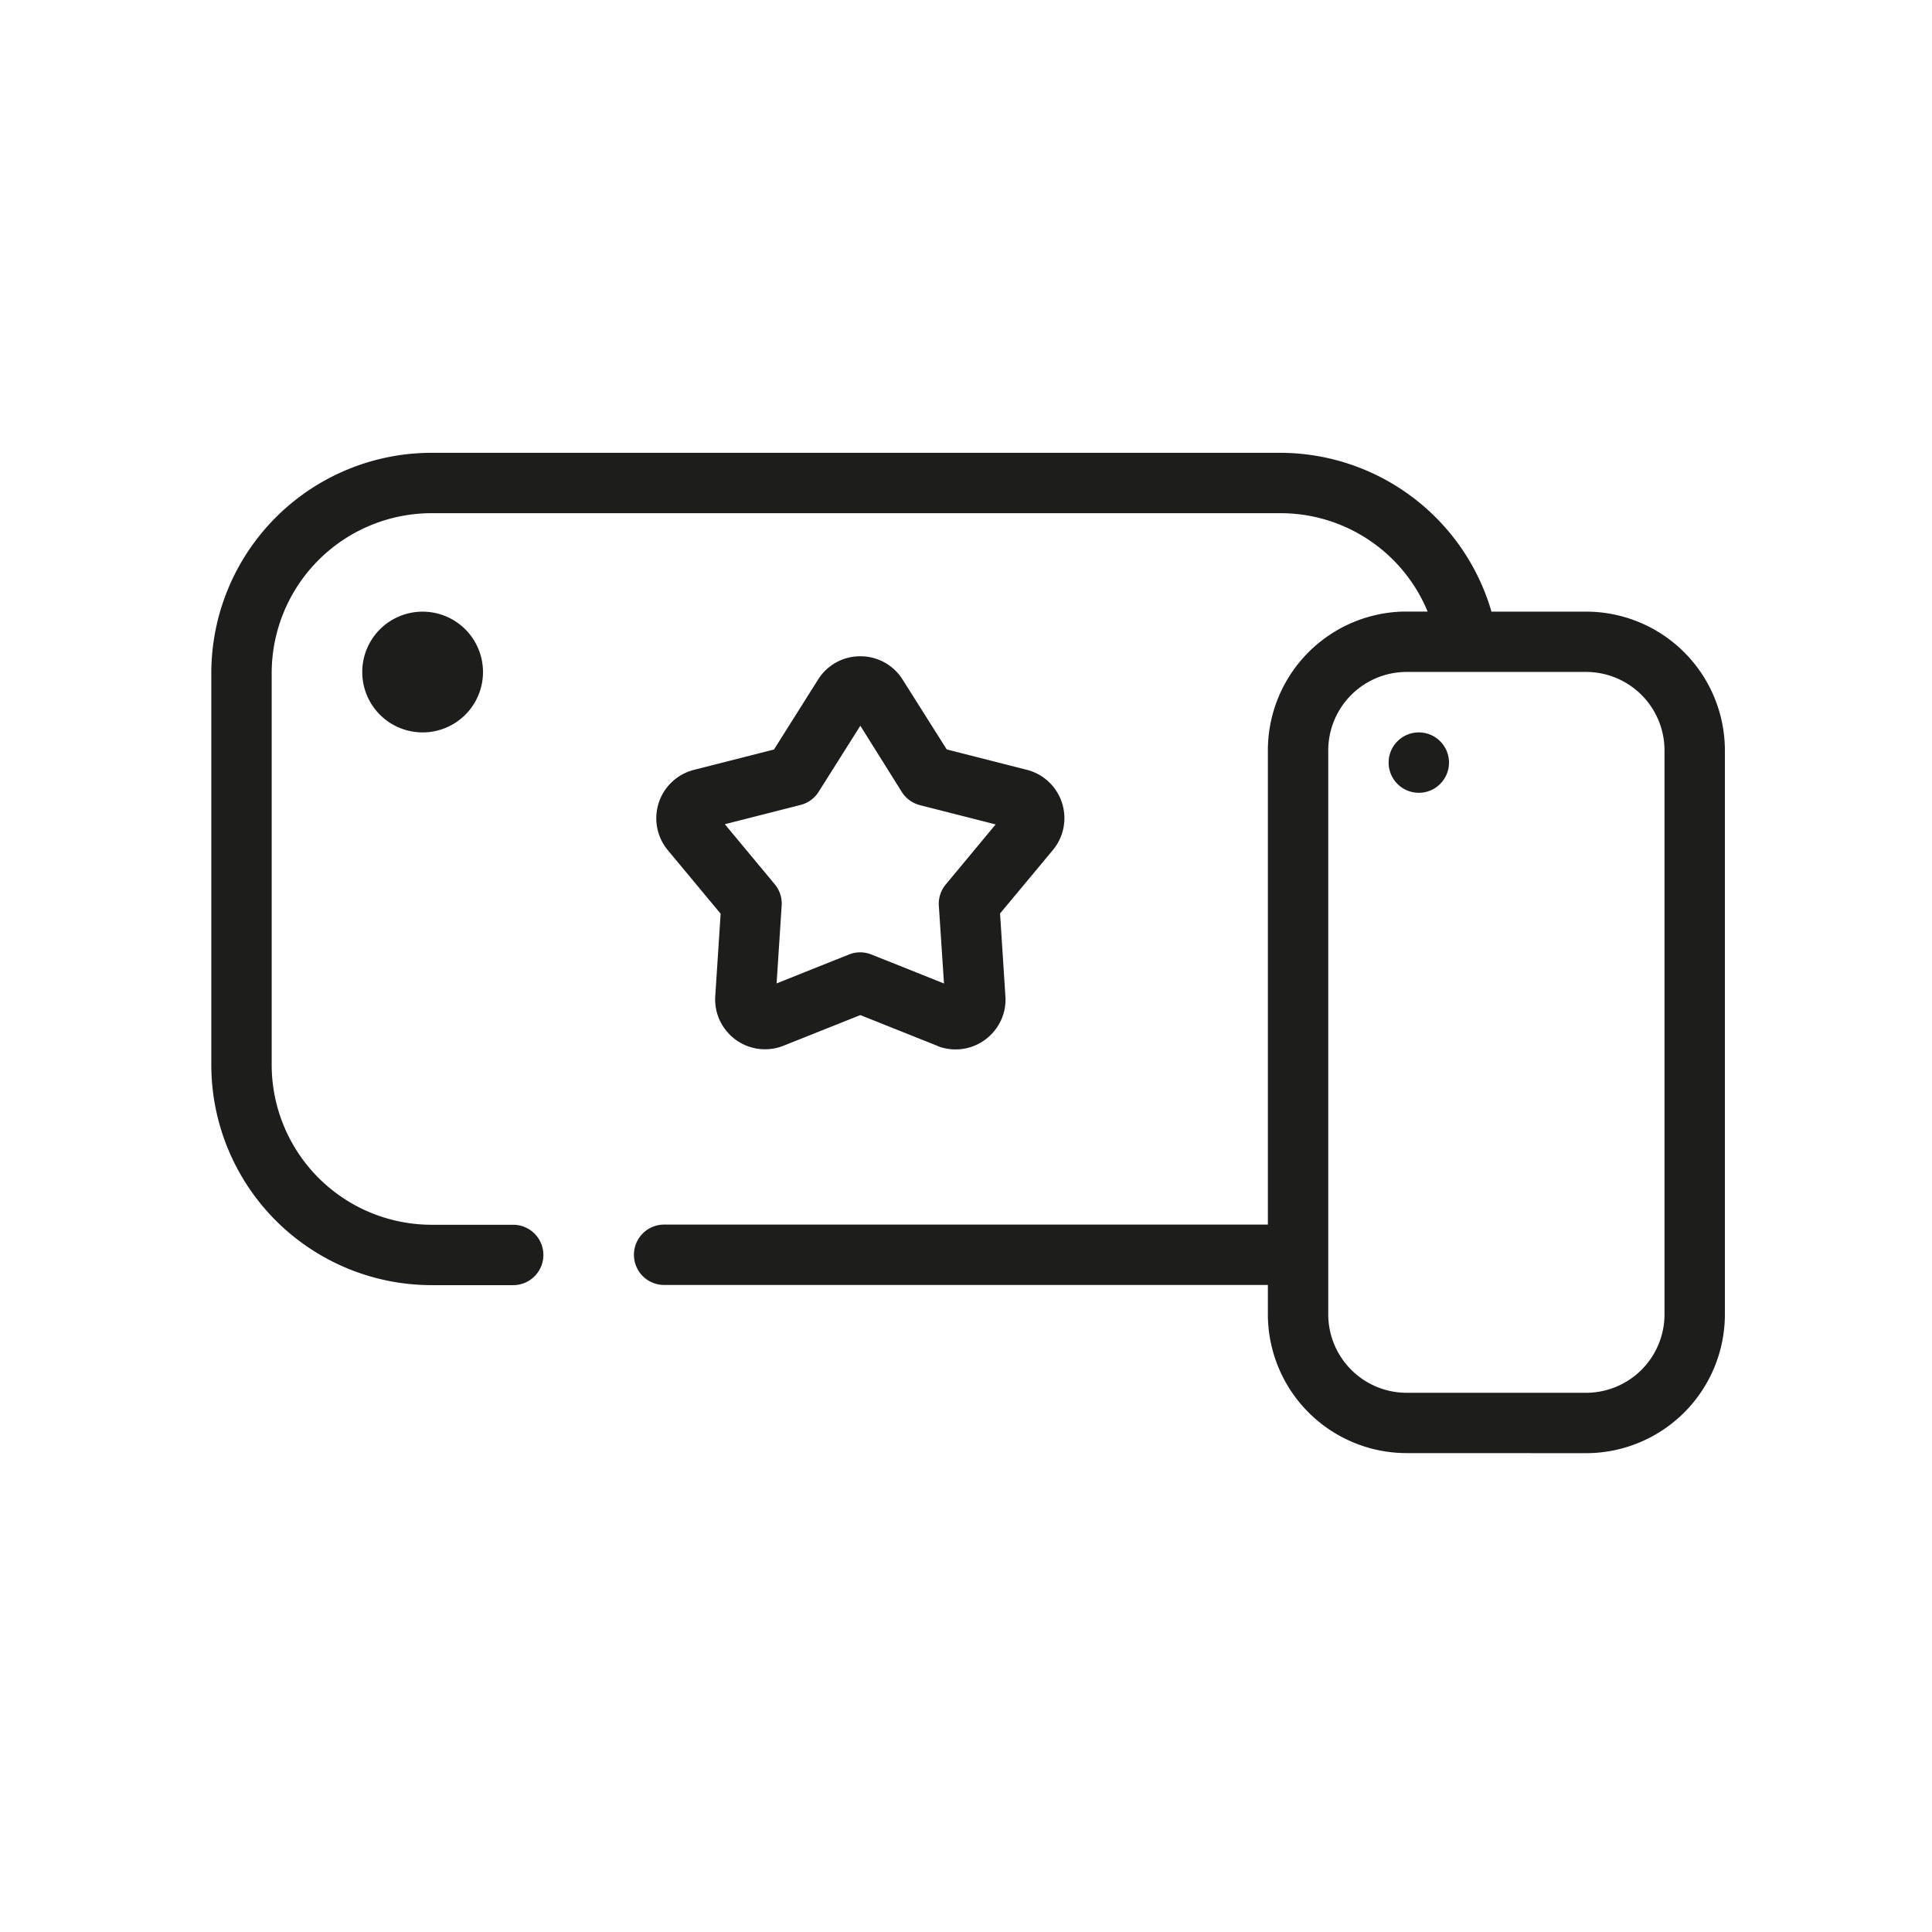 <?xml version="1.0" encoding="UTF-8"?> <svg xmlns="http://www.w3.org/2000/svg" width="64" height="64" viewBox="0 0 64 64"><g transform="translate(-819 -703)"><path d="M0,0H64V64H0Z" transform="translate(819 703)" fill="#fff" opacity="0"></path><path d="M39.6,33.136a4.6,4.6,0,0,1-4.6-4.6v-.97H15a1,1,0,0,1,0-2H35V9.859h0a4.6,4.6,0,0,1,4.48-4.6l.118,0h.694A5.271,5.271,0,0,0,35.407,2H7.3A5.3,5.3,0,0,0,2,7.3V20.272a5.3,5.3,0,0,0,5.3,5.3H10a1,1,0,0,1,0,2H7.3a7.3,7.3,0,0,1-7.3-7.3V7.3A7.3,7.3,0,0,1,7.3,0H35.407a7.3,7.3,0,0,1,7,5.261h3.132a4.6,4.6,0,0,1,4.6,4.6V28.538a4.6,4.6,0,0,1-4.6,4.6ZM37,9.859V28.538a2.6,2.6,0,0,0,2.6,2.6h5.939a2.6,2.6,0,0,0,2.6-2.6V9.859a2.6,2.6,0,0,0-2.6-2.6H39.6A2.6,2.6,0,0,0,37,9.859ZM24.042,19.641,21.5,18.626l-2.543,1.014a1.649,1.649,0,0,1-1.821-.406A1.641,1.641,0,0,1,16.694,18l.178-2.732-1.75-2.105a1.654,1.654,0,0,1,.866-2.66l2.651-.674L20.1,7.511a1.642,1.642,0,0,1,1.4-.771h0a1.646,1.646,0,0,1,1.4.771l1.461,2.314,2.652.675a1.653,1.653,0,0,1,.864,2.66l-1.749,2.1L26.305,18a1.633,1.633,0,0,1-.442,1.237,1.648,1.648,0,0,1-1.822.408Zm-2.171-3.02,2.4.958L24.1,15a1,1,0,0,1,.229-.7l1.653-1.99-2.507-.638a1,1,0,0,1-.6-.435L21.5,9.041l-1.381,2.188a1,1,0,0,1-.6.436l-2.508.638,1.654,1.99a1,1,0,0,1,.229.7l-.168,2.583,2.4-.958a1,1,0,0,1,.37-.071A1.009,1.009,0,0,1,21.871,16.621ZM39,10.262a1,1,0,1,1,1,1A1,1,0,0,1,39,10.262Zm-34-3a2,2,0,1,1,2,2A2,2,0,0,1,5,7.262Z" transform="translate(826 718)" fill="#1d1d1b"></path></g></svg> 